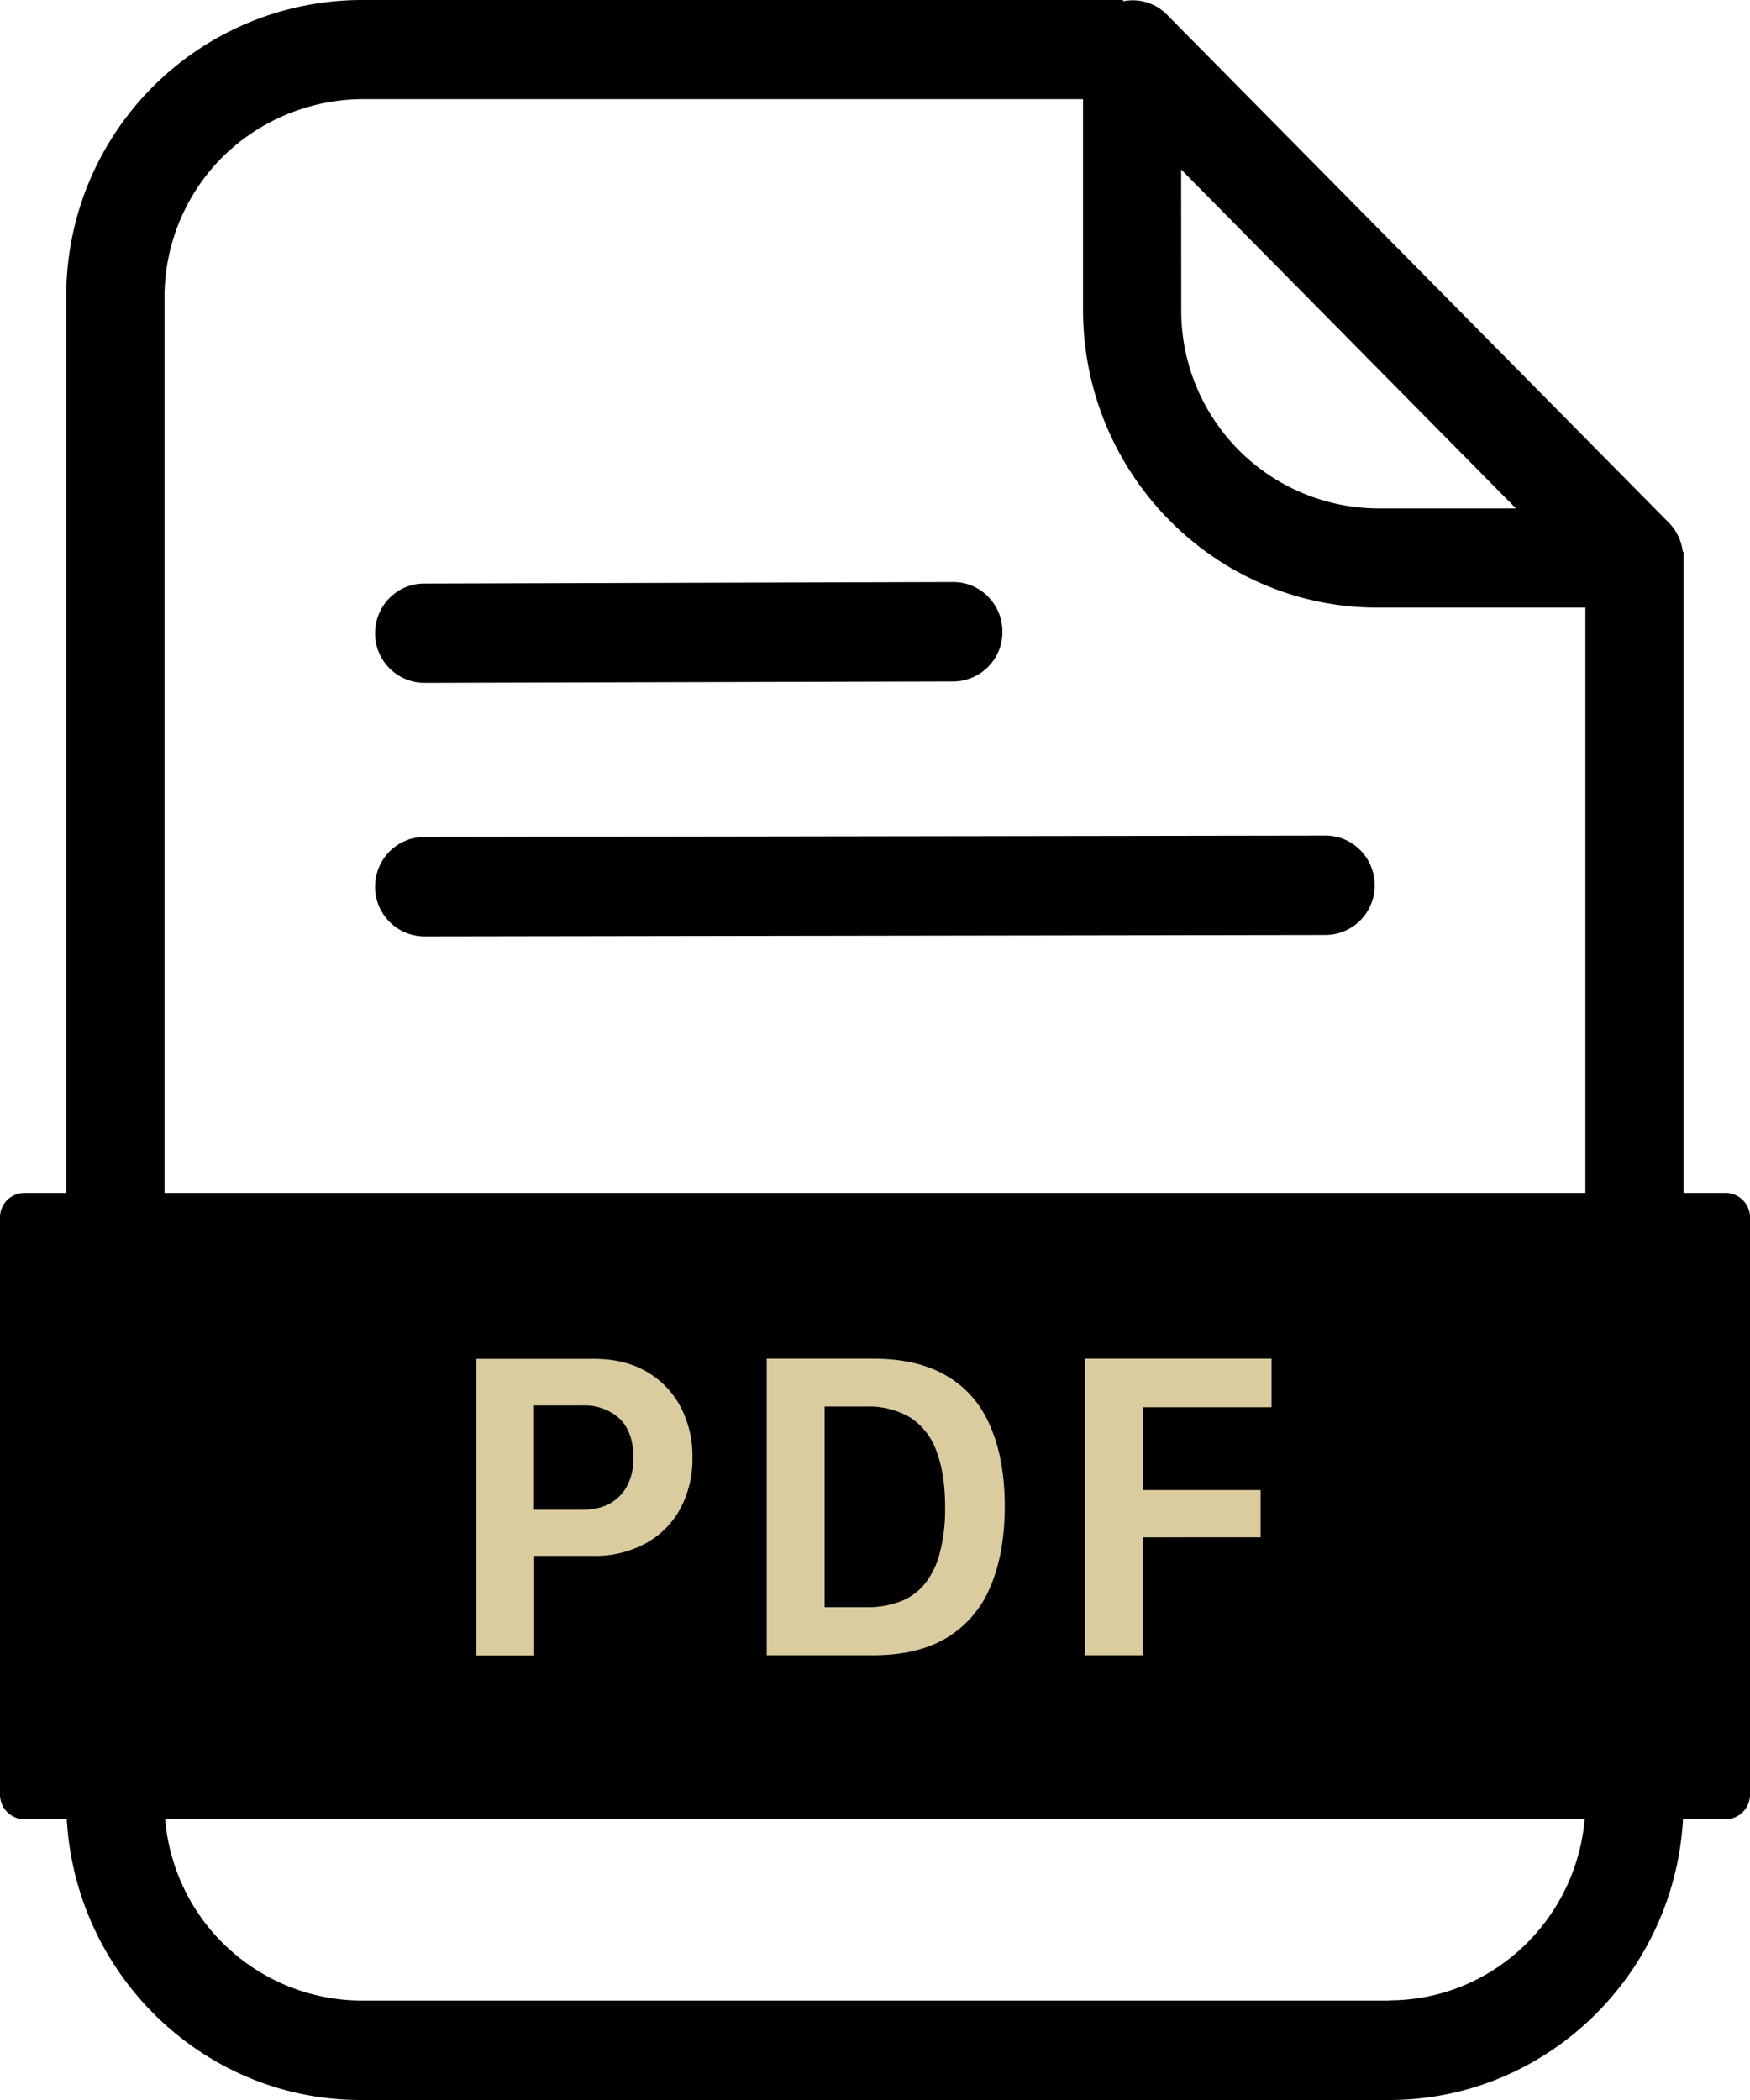 <svg xmlns="http://www.w3.org/2000/svg" fill="none" viewBox="0 0 15 18"><g clip-path="url(#a)"><path fill="#000" d="M14.424 4.73a.43.43 0 0 0-.117-.247L10.001.124a.41.41 0 0 0-.374-.113V0H3.093A2.536 2.536 0 0 0 .568 2.554v12.89C.568 16.855 1.701 18 3.092 18h8.814c1.392 0 2.524-1.146 2.524-2.554V4.73zm-4.3-3.277 2.87 2.905h-1.187a1.695 1.695 0 0 1-1.682-1.703zm1.782 15.695H3.093a1.695 1.695 0 0 1-1.683-1.703V2.555a1.7 1.7 0 0 1 .493-1.205 1.72 1.72 0 0 1 1.19-.5h6.19v1.804c0 1.409 1.133 2.554 2.524 2.554h1.782v10.236c0 .939-.755 1.702-1.682 1.702z"/><path fill="#000" d="M3.636 5.853a.424.424 0 0 1-.421-.424c0-.236.187-.427.419-.427l4.536-.013h.002c.231 0 .42.19.42.425a.423.423 0 0 1-.419.427zm0 2.173a.424.424 0 0 1-.421-.425c0-.235.187-.426.42-.427l7.727-.012c.232 0 .42.19.421.425a.424.424 0 0 1-.42.427zm11.154 2.199H.21a.21.21 0 0 0-.21.213v4.944c0 .117.094.212.21.212h14.58c.116 0 .21-.095.21-.212v-4.944a.21.21 0 0 0-.21-.213"/><path fill="#DACC9F" d="M5.547 11.76a.75.75 0 0 1 .289.304.9.9 0 0 1 .099.43.9.9 0 0 1-.1.43.74.74 0 0 1-.292.3.9.9 0 0 1-.46.112h-.504v.853h-.497v-2.542h1.005q.271 0 .46.113m-.234.402a.44.44 0 0 0-.322-.115h-.414v.894h.414q.138 0 .235-.053a.37.37 0 0 0 .15-.153.5.5 0 0 0 .053-.241q0-.216-.116-.332m2.175-.516q.382 0 .631.15.25.148.37.431.123.284.123.684t-.123.689a.92.92 0 0 1-.372.437q-.25.15-.628.151h-.917v-2.542zm-.42 2.13h.354a.8.8 0 0 0 .303-.052.5.5 0 0 0 .211-.16.7.7 0 0 0 .123-.268 1.5 1.5 0 0 0 .042-.376q0-.285-.073-.478a.57.57 0 0 0-.223-.29.7.7 0 0 0-.383-.096h-.354zm2.231.412v-2.542h1.6v.416H9.797v.71h1.008v.405H9.796v1.011z"/></g><defs><clipPath id="a"><path fill="#fff" d="M0 0h15v18H0z"/></clipPath></defs></svg>